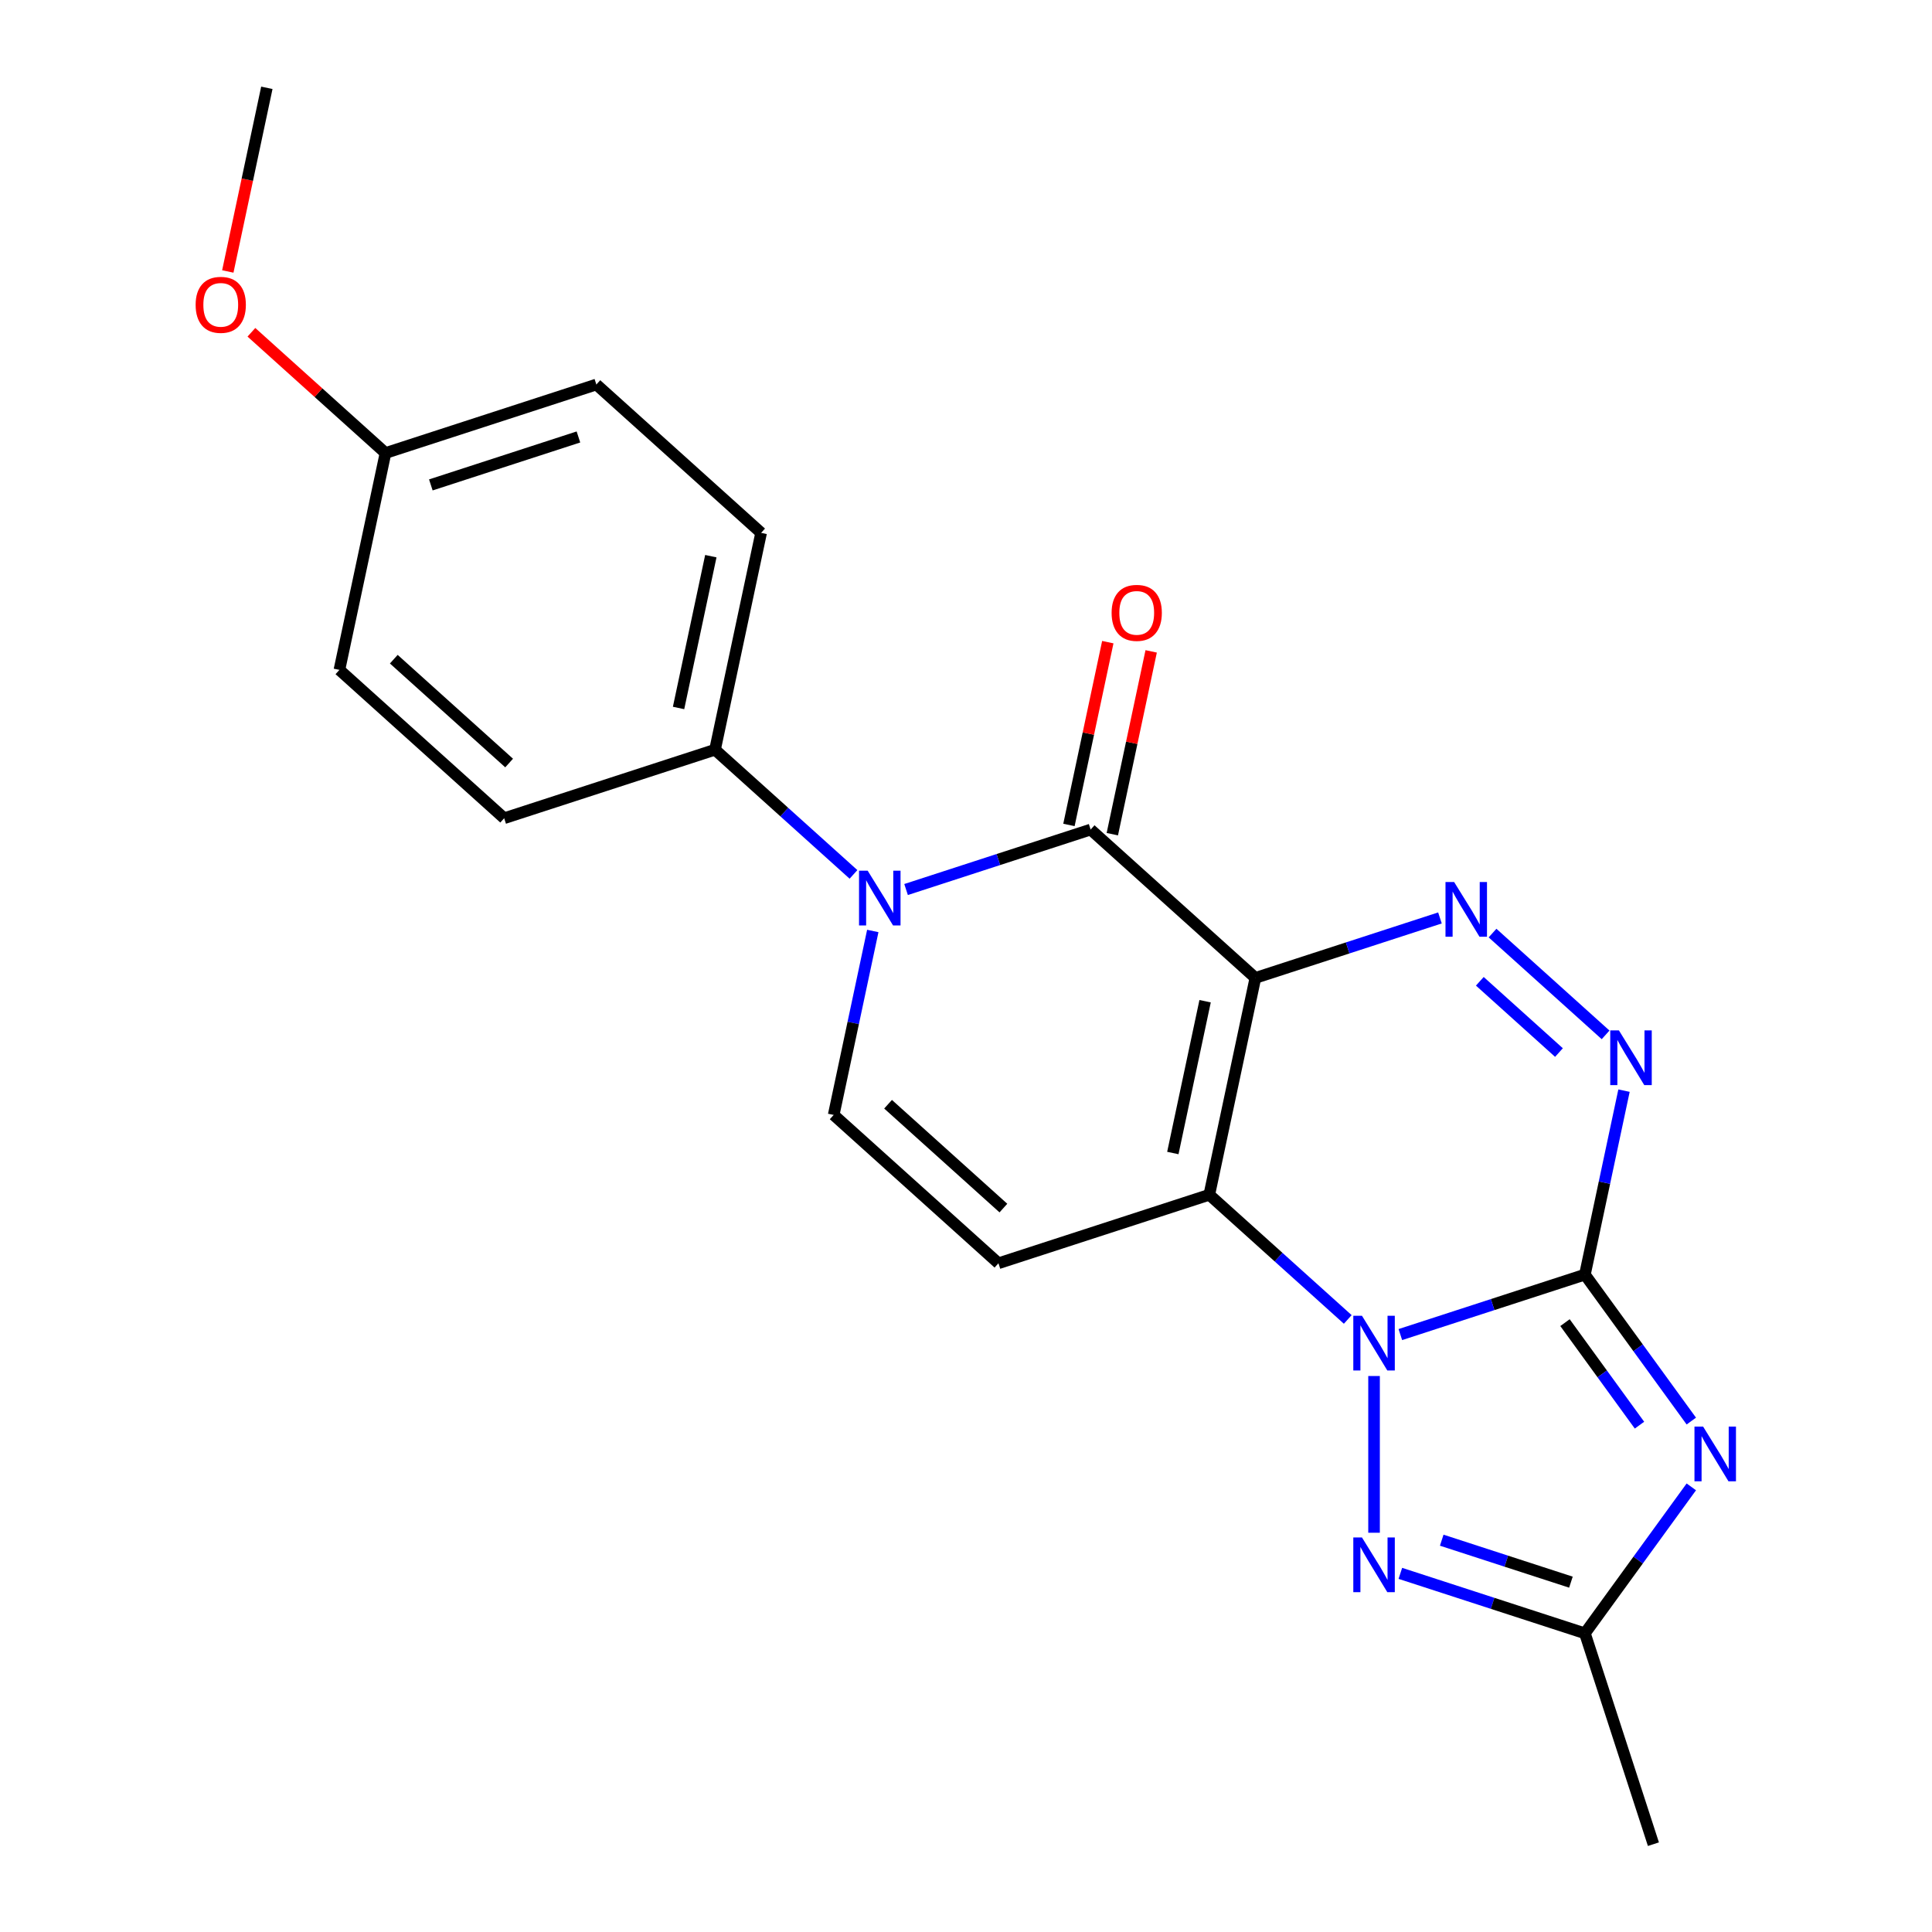<?xml version='1.0' encoding='iso-8859-1'?>
<svg version='1.1' baseProfile='full'
              xmlns='http://www.w3.org/2000/svg'
                      xmlns:rdkit='http://www.rdkit.org/xml'
                      xmlns:xlink='http://www.w3.org/1999/xlink'
                  xml:space='preserve'
width='1000px' height='1000px' viewBox='0 0 1000 1000'>
<!-- END OF HEADER -->
<rect style='opacity:1.0;fill:#FFFFFF;stroke:none' width='1000' height='1000' x='0' y='0'> </rect>
<path class='bond-2' d='M 649.788,506.164 L 625.929,618.41' style='fill:none;fill-rule:evenodd;stroke:#000000;stroke-width:6px;stroke-linecap:butt;stroke-linejoin:miter;stroke-opacity:1' />
<path class='bond-2' d='M 623.76,518.229 L 607.059,596.801' style='fill:none;fill-rule:evenodd;stroke:#000000;stroke-width:6px;stroke-linecap:butt;stroke-linejoin:miter;stroke-opacity:1' />
<path class='bond-4' d='M 649.788,506.164 L 564.51,429.379' style='fill:none;fill-rule:evenodd;stroke:#000000;stroke-width:6px;stroke-linecap:butt;stroke-linejoin:miter;stroke-opacity:1' />
<path class='bond-5' d='M 649.788,506.164 L 697.552,490.645' style='fill:none;fill-rule:evenodd;stroke:#000000;stroke-width:6px;stroke-linecap:butt;stroke-linejoin:miter;stroke-opacity:1' />
<path class='bond-5' d='M 697.552,490.645 L 745.316,475.125' style='fill:none;fill-rule:evenodd;stroke:#0000FF;stroke-width:6px;stroke-linecap:butt;stroke-linejoin:miter;stroke-opacity:1' />
<path class='bond-0' d='M 820.345,659.734 L 830.464,612.126' style='fill:none;fill-rule:evenodd;stroke:#000000;stroke-width:6px;stroke-linecap:butt;stroke-linejoin:miter;stroke-opacity:1' />
<path class='bond-0' d='M 830.464,612.126 L 840.584,564.517' style='fill:none;fill-rule:evenodd;stroke:#0000FF;stroke-width:6px;stroke-linecap:butt;stroke-linejoin:miter;stroke-opacity:1' />
<path class='bond-3' d='M 820.345,659.734 L 847.884,697.638' style='fill:none;fill-rule:evenodd;stroke:#000000;stroke-width:6px;stroke-linecap:butt;stroke-linejoin:miter;stroke-opacity:1' />
<path class='bond-3' d='M 847.884,697.638 L 875.423,735.542' style='fill:none;fill-rule:evenodd;stroke:#0000FF;stroke-width:6px;stroke-linecap:butt;stroke-linejoin:miter;stroke-opacity:1' />
<path class='bond-3' d='M 810.039,684.595 L 829.316,711.128' style='fill:none;fill-rule:evenodd;stroke:#000000;stroke-width:6px;stroke-linecap:butt;stroke-linejoin:miter;stroke-opacity:1' />
<path class='bond-3' d='M 829.316,711.128 L 848.594,737.661' style='fill:none;fill-rule:evenodd;stroke:#0000FF;stroke-width:6px;stroke-linecap:butt;stroke-linejoin:miter;stroke-opacity:1' />
<path class='bond-22' d='M 820.345,659.734 L 772.581,675.253' style='fill:none;fill-rule:evenodd;stroke:#000000;stroke-width:6px;stroke-linecap:butt;stroke-linejoin:miter;stroke-opacity:1' />
<path class='bond-22' d='M 772.581,675.253 L 724.817,690.773' style='fill:none;fill-rule:evenodd;stroke:#0000FF;stroke-width:6px;stroke-linecap:butt;stroke-linejoin:miter;stroke-opacity:1' />
<path class='bond-1' d='M 697.599,682.941 L 661.764,650.675' style='fill:none;fill-rule:evenodd;stroke:#0000FF;stroke-width:6px;stroke-linecap:butt;stroke-linejoin:miter;stroke-opacity:1' />
<path class='bond-1' d='M 661.764,650.675 L 625.929,618.41' style='fill:none;fill-rule:evenodd;stroke:#000000;stroke-width:6px;stroke-linecap:butt;stroke-linejoin:miter;stroke-opacity:1' />
<path class='bond-8' d='M 711.208,712.223 L 711.208,793.345' style='fill:none;fill-rule:evenodd;stroke:#0000FF;stroke-width:6px;stroke-linecap:butt;stroke-linejoin:miter;stroke-opacity:1' />
<path class='bond-9' d='M 625.929,618.41 L 516.793,653.87' style='fill:none;fill-rule:evenodd;stroke:#000000;stroke-width:6px;stroke-linecap:butt;stroke-linejoin:miter;stroke-opacity:1' />
<path class='bond-24' d='M 875.423,769.6 L 847.884,807.504' style='fill:none;fill-rule:evenodd;stroke:#0000FF;stroke-width:6px;stroke-linecap:butt;stroke-linejoin:miter;stroke-opacity:1' />
<path class='bond-24' d='M 847.884,807.504 L 820.345,845.409' style='fill:none;fill-rule:evenodd;stroke:#000000;stroke-width:6px;stroke-linecap:butt;stroke-linejoin:miter;stroke-opacity:1' />
<path class='bond-6' d='M 564.51,429.379 L 516.746,444.899' style='fill:none;fill-rule:evenodd;stroke:#000000;stroke-width:6px;stroke-linecap:butt;stroke-linejoin:miter;stroke-opacity:1' />
<path class='bond-6' d='M 516.746,444.899 L 468.982,460.418' style='fill:none;fill-rule:evenodd;stroke:#0000FF;stroke-width:6px;stroke-linecap:butt;stroke-linejoin:miter;stroke-opacity:1' />
<path class='bond-13' d='M 575.734,431.765 L 585.79,384.457' style='fill:none;fill-rule:evenodd;stroke:#000000;stroke-width:6px;stroke-linecap:butt;stroke-linejoin:miter;stroke-opacity:1' />
<path class='bond-13' d='M 585.79,384.457 L 595.846,337.148' style='fill:none;fill-rule:evenodd;stroke:#FF0000;stroke-width:6px;stroke-linecap:butt;stroke-linejoin:miter;stroke-opacity:1' />
<path class='bond-13' d='M 553.285,426.993 L 563.341,379.685' style='fill:none;fill-rule:evenodd;stroke:#000000;stroke-width:6px;stroke-linecap:butt;stroke-linejoin:miter;stroke-opacity:1' />
<path class='bond-13' d='M 563.341,379.685 L 573.397,332.377' style='fill:none;fill-rule:evenodd;stroke:#FF0000;stroke-width:6px;stroke-linecap:butt;stroke-linejoin:miter;stroke-opacity:1' />
<path class='bond-7' d='M 772.534,482.957 L 831.052,535.647' style='fill:none;fill-rule:evenodd;stroke:#0000FF;stroke-width:6px;stroke-linecap:butt;stroke-linejoin:miter;stroke-opacity:1' />
<path class='bond-7' d='M 765.954,507.916 L 806.917,544.799' style='fill:none;fill-rule:evenodd;stroke:#0000FF;stroke-width:6px;stroke-linecap:butt;stroke-linejoin:miter;stroke-opacity:1' />
<path class='bond-10' d='M 451.753,481.869 L 441.634,529.477' style='fill:none;fill-rule:evenodd;stroke:#0000FF;stroke-width:6px;stroke-linecap:butt;stroke-linejoin:miter;stroke-opacity:1' />
<path class='bond-10' d='M 441.634,529.477 L 431.514,577.086' style='fill:none;fill-rule:evenodd;stroke:#000000;stroke-width:6px;stroke-linecap:butt;stroke-linejoin:miter;stroke-opacity:1' />
<path class='bond-12' d='M 441.764,452.586 L 405.929,420.321' style='fill:none;fill-rule:evenodd;stroke:#0000FF;stroke-width:6px;stroke-linecap:butt;stroke-linejoin:miter;stroke-opacity:1' />
<path class='bond-12' d='M 405.929,420.321 L 370.095,388.055' style='fill:none;fill-rule:evenodd;stroke:#000000;stroke-width:6px;stroke-linecap:butt;stroke-linejoin:miter;stroke-opacity:1' />
<path class='bond-11' d='M 724.817,814.37 L 772.581,829.889' style='fill:none;fill-rule:evenodd;stroke:#0000FF;stroke-width:6px;stroke-linecap:butt;stroke-linejoin:miter;stroke-opacity:1' />
<path class='bond-11' d='M 772.581,829.889 L 820.345,845.409' style='fill:none;fill-rule:evenodd;stroke:#000000;stroke-width:6px;stroke-linecap:butt;stroke-linejoin:miter;stroke-opacity:1' />
<path class='bond-11' d='M 746.238,797.198 L 779.673,808.062' style='fill:none;fill-rule:evenodd;stroke:#0000FF;stroke-width:6px;stroke-linecap:butt;stroke-linejoin:miter;stroke-opacity:1' />
<path class='bond-11' d='M 779.673,808.062 L 813.108,818.925' style='fill:none;fill-rule:evenodd;stroke:#000000;stroke-width:6px;stroke-linecap:butt;stroke-linejoin:miter;stroke-opacity:1' />
<path class='bond-23' d='M 516.793,653.87 L 431.514,577.086' style='fill:none;fill-rule:evenodd;stroke:#000000;stroke-width:6px;stroke-linecap:butt;stroke-linejoin:miter;stroke-opacity:1' />
<path class='bond-23' d='M 519.358,625.297 L 459.663,571.548' style='fill:none;fill-rule:evenodd;stroke:#000000;stroke-width:6px;stroke-linecap:butt;stroke-linejoin:miter;stroke-opacity:1' />
<path class='bond-19' d='M 820.345,845.409 L 855.805,954.545' style='fill:none;fill-rule:evenodd;stroke:#000000;stroke-width:6px;stroke-linecap:butt;stroke-linejoin:miter;stroke-opacity:1' />
<path class='bond-14' d='M 370.095,388.055 L 393.953,275.809' style='fill:none;fill-rule:evenodd;stroke:#000000;stroke-width:6px;stroke-linecap:butt;stroke-linejoin:miter;stroke-opacity:1' />
<path class='bond-14' d='M 351.224,366.446 L 367.925,287.874' style='fill:none;fill-rule:evenodd;stroke:#000000;stroke-width:6px;stroke-linecap:butt;stroke-linejoin:miter;stroke-opacity:1' />
<path class='bond-15' d='M 370.095,388.055 L 260.958,423.516' style='fill:none;fill-rule:evenodd;stroke:#000000;stroke-width:6px;stroke-linecap:butt;stroke-linejoin:miter;stroke-opacity:1' />
<path class='bond-18' d='M 393.953,275.809 L 308.675,199.024' style='fill:none;fill-rule:evenodd;stroke:#000000;stroke-width:6px;stroke-linecap:butt;stroke-linejoin:miter;stroke-opacity:1' />
<path class='bond-17' d='M 260.958,423.516 L 175.679,346.731' style='fill:none;fill-rule:evenodd;stroke:#000000;stroke-width:6px;stroke-linecap:butt;stroke-linejoin:miter;stroke-opacity:1' />
<path class='bond-17' d='M 263.523,394.942 L 203.828,341.193' style='fill:none;fill-rule:evenodd;stroke:#000000;stroke-width:6px;stroke-linecap:butt;stroke-linejoin:miter;stroke-opacity:1' />
<path class='bond-16' d='M 199.538,234.485 L 175.679,346.731' style='fill:none;fill-rule:evenodd;stroke:#000000;stroke-width:6px;stroke-linecap:butt;stroke-linejoin:miter;stroke-opacity:1' />
<path class='bond-20' d='M 199.538,234.485 L 164.833,203.237' style='fill:none;fill-rule:evenodd;stroke:#000000;stroke-width:6px;stroke-linecap:butt;stroke-linejoin:miter;stroke-opacity:1' />
<path class='bond-20' d='M 164.833,203.237 L 130.129,171.989' style='fill:none;fill-rule:evenodd;stroke:#FF0000;stroke-width:6px;stroke-linecap:butt;stroke-linejoin:miter;stroke-opacity:1' />
<path class='bond-25' d='M 199.538,234.485 L 308.675,199.024' style='fill:none;fill-rule:evenodd;stroke:#000000;stroke-width:6px;stroke-linecap:butt;stroke-linejoin:miter;stroke-opacity:1' />
<path class='bond-25' d='M 223.001,250.993 L 299.396,226.171' style='fill:none;fill-rule:evenodd;stroke:#000000;stroke-width:6px;stroke-linecap:butt;stroke-linejoin:miter;stroke-opacity:1' />
<path class='bond-21' d='M 117.913,140.511 L 128.016,92.983' style='fill:none;fill-rule:evenodd;stroke:#FF0000;stroke-width:6px;stroke-linecap:butt;stroke-linejoin:miter;stroke-opacity:1' />
<path class='bond-21' d='M 128.016,92.983 L 138.118,45.455' style='fill:none;fill-rule:evenodd;stroke:#000000;stroke-width:6px;stroke-linecap:butt;stroke-linejoin:miter;stroke-opacity:1' />
<path  class='atom-2' d='M 704.948 681.035
L 714.228 696.035
Q 715.148 697.515, 716.628 700.195
Q 718.108 702.875, 718.188 703.035
L 718.188 681.035
L 721.948 681.035
L 721.948 709.355
L 718.068 709.355
L 708.108 692.955
Q 706.948 691.035, 705.708 688.835
Q 704.508 686.635, 704.148 685.955
L 704.148 709.355
L 700.468 709.355
L 700.468 681.035
L 704.948 681.035
' fill='#0000FF'/>
<path  class='atom-4' d='M 881.535 738.411
L 890.815 753.411
Q 891.735 754.891, 893.215 757.571
Q 894.695 760.251, 894.775 760.411
L 894.775 738.411
L 898.535 738.411
L 898.535 766.731
L 894.655 766.731
L 884.695 750.331
Q 883.535 748.411, 882.295 746.211
Q 881.095 744.011, 880.735 743.331
L 880.735 766.731
L 877.055 766.731
L 877.055 738.411
L 881.535 738.411
' fill='#0000FF'/>
<path  class='atom-6' d='M 752.665 456.543
L 761.945 471.543
Q 762.865 473.023, 764.345 475.703
Q 765.825 478.383, 765.905 478.543
L 765.905 456.543
L 769.665 456.543
L 769.665 484.863
L 765.785 484.863
L 755.825 468.463
Q 754.665 466.543, 753.425 464.343
Q 752.225 462.143, 751.865 461.463
L 751.865 484.863
L 748.185 484.863
L 748.185 456.543
L 752.665 456.543
' fill='#0000FF'/>
<path  class='atom-7' d='M 449.113 450.68
L 458.393 465.68
Q 459.313 467.16, 460.793 469.84
Q 462.273 472.52, 462.353 472.68
L 462.353 450.68
L 466.113 450.68
L 466.113 479
L 462.233 479
L 452.273 462.6
Q 451.113 460.68, 449.873 458.48
Q 448.673 456.28, 448.313 455.6
L 448.313 479
L 444.633 479
L 444.633 450.68
L 449.113 450.68
' fill='#0000FF'/>
<path  class='atom-8' d='M 837.943 533.328
L 847.223 548.328
Q 848.143 549.808, 849.623 552.488
Q 851.103 555.168, 851.183 555.328
L 851.183 533.328
L 854.943 533.328
L 854.943 561.648
L 851.063 561.648
L 841.103 545.248
Q 839.943 543.328, 838.703 541.128
Q 837.503 538.928, 837.143 538.248
L 837.143 561.648
L 833.463 561.648
L 833.463 533.328
L 837.943 533.328
' fill='#0000FF'/>
<path  class='atom-9' d='M 704.948 795.788
L 714.228 810.788
Q 715.148 812.268, 716.628 814.948
Q 718.108 817.628, 718.188 817.788
L 718.188 795.788
L 721.948 795.788
L 721.948 824.108
L 718.068 824.108
L 708.108 807.708
Q 706.948 805.788, 705.708 803.588
Q 704.508 801.388, 704.148 800.708
L 704.148 824.108
L 700.468 824.108
L 700.468 795.788
L 704.948 795.788
' fill='#0000FF'/>
<path  class='atom-14' d='M 575.368 317.214
Q 575.368 310.414, 578.728 306.614
Q 582.088 302.814, 588.368 302.814
Q 594.648 302.814, 598.008 306.614
Q 601.368 310.414, 601.368 317.214
Q 601.368 324.094, 597.968 328.014
Q 594.568 331.894, 588.368 331.894
Q 582.128 331.894, 578.728 328.014
Q 575.368 324.134, 575.368 317.214
M 588.368 328.694
Q 592.688 328.694, 595.008 325.814
Q 597.368 322.894, 597.368 317.214
Q 597.368 311.654, 595.008 308.854
Q 592.688 306.014, 588.368 306.014
Q 584.048 306.014, 581.688 308.814
Q 579.368 311.614, 579.368 317.214
Q 579.368 322.934, 581.688 325.814
Q 584.048 328.694, 588.368 328.694
' fill='#FF0000'/>
<path  class='atom-21' d='M 101.26 157.78
Q 101.26 150.98, 104.62 147.18
Q 107.98 143.38, 114.26 143.38
Q 120.54 143.38, 123.9 147.18
Q 127.26 150.98, 127.26 157.78
Q 127.26 164.66, 123.86 168.58
Q 120.46 172.46, 114.26 172.46
Q 108.02 172.46, 104.62 168.58
Q 101.26 164.7, 101.26 157.78
M 114.26 169.26
Q 118.58 169.26, 120.9 166.38
Q 123.26 163.46, 123.26 157.78
Q 123.26 152.22, 120.9 149.42
Q 118.58 146.58, 114.26 146.58
Q 109.94 146.58, 107.58 149.38
Q 105.26 152.18, 105.26 157.78
Q 105.26 163.5, 107.58 166.38
Q 109.94 169.26, 114.26 169.26
' fill='#FF0000'/>
</svg>
